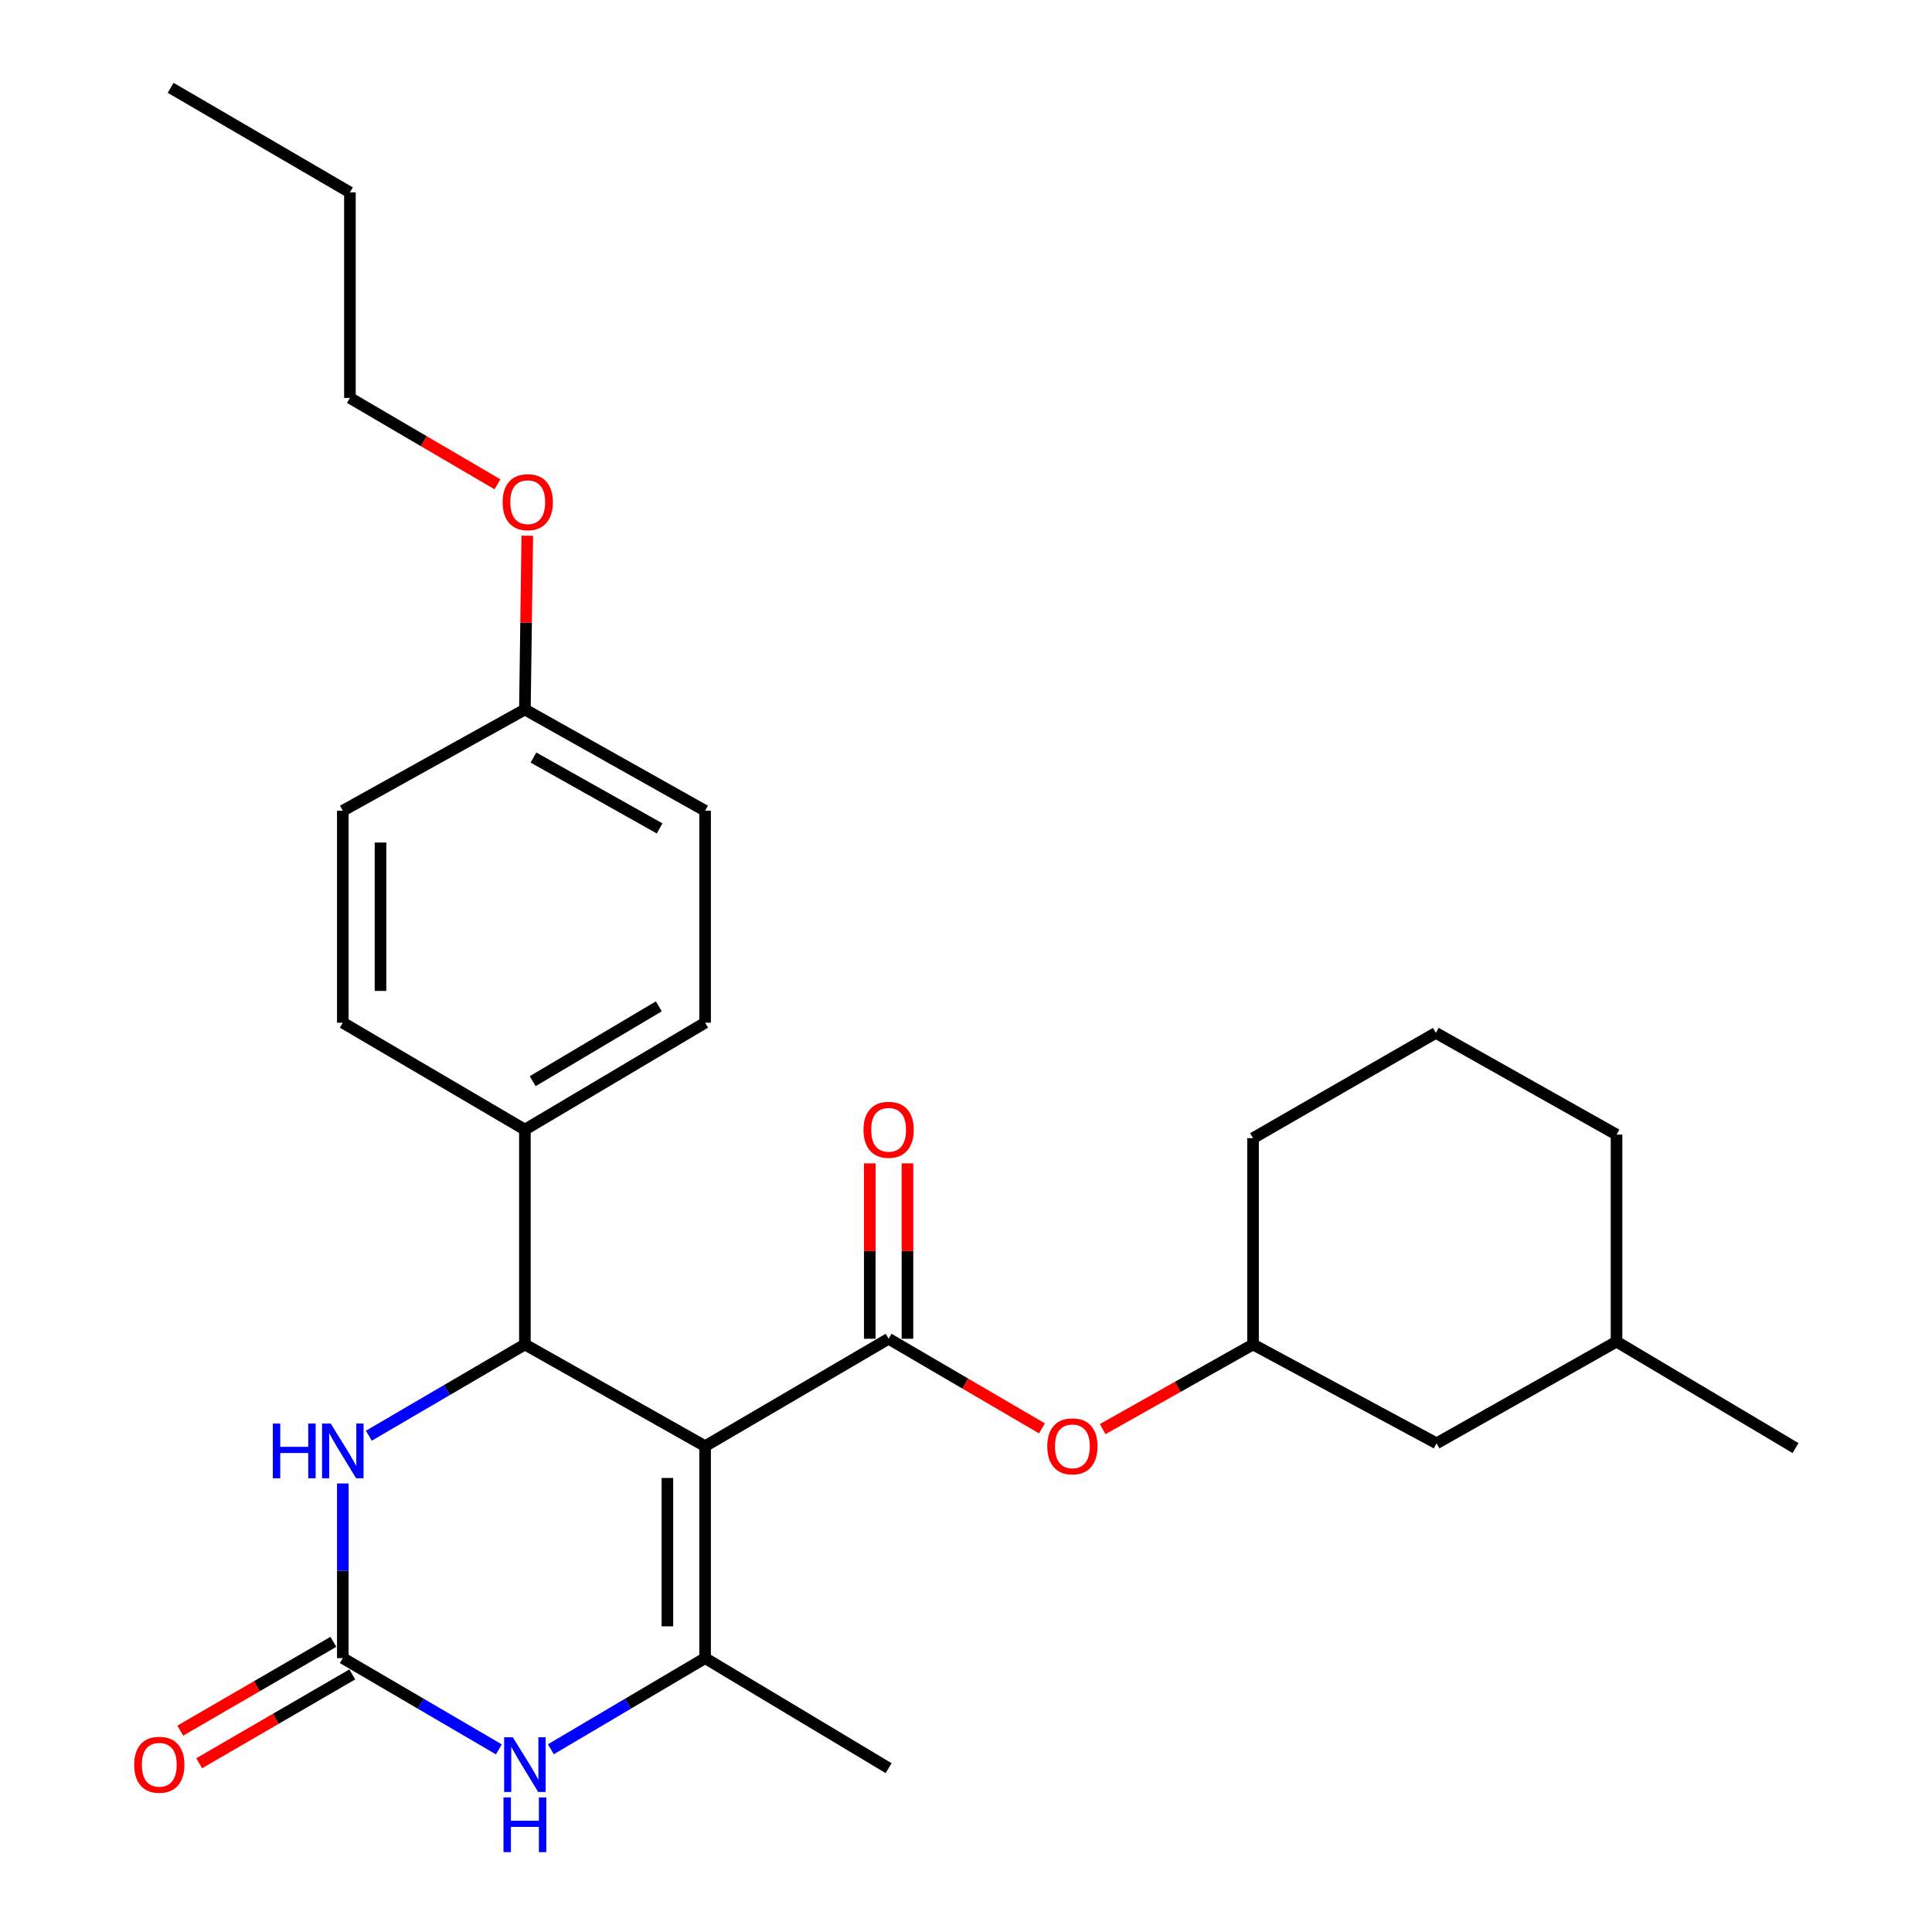<?xml version='1.0' encoding='iso-8859-1'?>
<svg version='1.1' baseProfile='full'
              xmlns='http://www.w3.org/2000/svg'
                      xmlns:rdkit='http://www.rdkit.org/xml'
                      xmlns:xlink='http://www.w3.org/1999/xlink'
                  xml:space='preserve'
width='1000px' height='1000px' viewBox='0 0 1000 1000'>
<!-- END OF HEADER -->
<rect style='opacity:1.0;fill:#FFFFFF;stroke:none' width='1000' height='1000' x='0' y='0'> </rect>
<path class='bond-0' d='M 364.954,748.537 L 364.954,858.247' style='fill:none;fill-rule:evenodd;stroke:#000000;stroke-width:6px;stroke-linecap:butt;stroke-linejoin:miter;stroke-opacity:1' />
<path class='bond-0' d='M 345.446,764.994 L 345.446,841.79' style='fill:none;fill-rule:evenodd;stroke:#000000;stroke-width:6px;stroke-linecap:butt;stroke-linejoin:miter;stroke-opacity:1' />
<path class='bond-1' d='M 364.954,748.537 L 459.946,692.94' style='fill:none;fill-rule:evenodd;stroke:#000000;stroke-width:6px;stroke-linecap:butt;stroke-linejoin:miter;stroke-opacity:1' />
<path class='bond-2' d='M 364.954,748.537 L 271.685,695.888' style='fill:none;fill-rule:evenodd;stroke:#000000;stroke-width:6px;stroke-linecap:butt;stroke-linejoin:miter;stroke-opacity:1' />
<path class='bond-4' d='M 364.954,858.247 L 325.044,881.828' style='fill:none;fill-rule:evenodd;stroke:#000000;stroke-width:6px;stroke-linecap:butt;stroke-linejoin:miter;stroke-opacity:1' />
<path class='bond-4' d='M 325.044,881.828 L 285.133,905.41' style='fill:none;fill-rule:evenodd;stroke:#0000FF;stroke-width:6px;stroke-linecap:butt;stroke-linejoin:miter;stroke-opacity:1' />
<path class='bond-13' d='M 364.954,858.247 L 459.946,915.199' style='fill:none;fill-rule:evenodd;stroke:#000000;stroke-width:6px;stroke-linecap:butt;stroke-linejoin:miter;stroke-opacity:1' />
<path class='bond-6' d='M 459.946,692.94 L 499.63,716.134' style='fill:none;fill-rule:evenodd;stroke:#000000;stroke-width:6px;stroke-linecap:butt;stroke-linejoin:miter;stroke-opacity:1' />
<path class='bond-6' d='M 499.63,716.134 L 539.314,739.329' style='fill:none;fill-rule:evenodd;stroke:#FF0000;stroke-width:6px;stroke-linecap:butt;stroke-linejoin:miter;stroke-opacity:1' />
<path class='bond-8' d='M 469.7,692.94 L 469.7,647.55' style='fill:none;fill-rule:evenodd;stroke:#000000;stroke-width:6px;stroke-linecap:butt;stroke-linejoin:miter;stroke-opacity:1' />
<path class='bond-8' d='M 469.7,647.55 L 469.7,602.159' style='fill:none;fill-rule:evenodd;stroke:#FF0000;stroke-width:6px;stroke-linecap:butt;stroke-linejoin:miter;stroke-opacity:1' />
<path class='bond-8' d='M 450.192,692.94 L 450.192,647.55' style='fill:none;fill-rule:evenodd;stroke:#000000;stroke-width:6px;stroke-linecap:butt;stroke-linejoin:miter;stroke-opacity:1' />
<path class='bond-8' d='M 450.192,647.55 L 450.192,602.159' style='fill:none;fill-rule:evenodd;stroke:#FF0000;stroke-width:6px;stroke-linecap:butt;stroke-linejoin:miter;stroke-opacity:1' />
<path class='bond-5' d='M 271.685,695.888 L 231.298,719.504' style='fill:none;fill-rule:evenodd;stroke:#000000;stroke-width:6px;stroke-linecap:butt;stroke-linejoin:miter;stroke-opacity:1' />
<path class='bond-5' d='M 231.298,719.504 L 190.91,743.121' style='fill:none;fill-rule:evenodd;stroke:#0000FF;stroke-width:6px;stroke-linecap:butt;stroke-linejoin:miter;stroke-opacity:1' />
<path class='bond-7' d='M 271.685,695.888 L 271.685,584.693' style='fill:none;fill-rule:evenodd;stroke:#000000;stroke-width:6px;stroke-linecap:butt;stroke-linejoin:miter;stroke-opacity:1' />
<path class='bond-3' d='M 177.441,858.247 L 177.441,813.043' style='fill:none;fill-rule:evenodd;stroke:#000000;stroke-width:6px;stroke-linecap:butt;stroke-linejoin:miter;stroke-opacity:1' />
<path class='bond-3' d='M 177.441,813.043 L 177.441,767.838' style='fill:none;fill-rule:evenodd;stroke:#0000FF;stroke-width:6px;stroke-linecap:butt;stroke-linejoin:miter;stroke-opacity:1' />
<path class='bond-9' d='M 172.546,849.81 L 132.923,872.797' style='fill:none;fill-rule:evenodd;stroke:#000000;stroke-width:6px;stroke-linecap:butt;stroke-linejoin:miter;stroke-opacity:1' />
<path class='bond-9' d='M 132.923,872.797 L 93.299,895.785' style='fill:none;fill-rule:evenodd;stroke:#FF0000;stroke-width:6px;stroke-linecap:butt;stroke-linejoin:miter;stroke-opacity:1' />
<path class='bond-9' d='M 182.335,866.684 L 142.712,889.671' style='fill:none;fill-rule:evenodd;stroke:#000000;stroke-width:6px;stroke-linecap:butt;stroke-linejoin:miter;stroke-opacity:1' />
<path class='bond-9' d='M 142.712,889.671 L 103.089,912.658' style='fill:none;fill-rule:evenodd;stroke:#FF0000;stroke-width:6px;stroke-linecap:butt;stroke-linejoin:miter;stroke-opacity:1' />
<path class='bond-27' d='M 177.441,858.247 L 217.828,881.863' style='fill:none;fill-rule:evenodd;stroke:#000000;stroke-width:6px;stroke-linecap:butt;stroke-linejoin:miter;stroke-opacity:1' />
<path class='bond-27' d='M 217.828,881.863 L 258.216,905.48' style='fill:none;fill-rule:evenodd;stroke:#0000FF;stroke-width:6px;stroke-linecap:butt;stroke-linejoin:miter;stroke-opacity:1' />
<path class='bond-10' d='M 570.751,739.706 L 609.658,717.797' style='fill:none;fill-rule:evenodd;stroke:#FF0000;stroke-width:6px;stroke-linecap:butt;stroke-linejoin:miter;stroke-opacity:1' />
<path class='bond-10' d='M 609.658,717.797 L 648.565,695.888' style='fill:none;fill-rule:evenodd;stroke:#000000;stroke-width:6px;stroke-linecap:butt;stroke-linejoin:miter;stroke-opacity:1' />
<path class='bond-11' d='M 271.685,584.693 L 364.954,529.356' style='fill:none;fill-rule:evenodd;stroke:#000000;stroke-width:6px;stroke-linecap:butt;stroke-linejoin:miter;stroke-opacity:1' />
<path class='bond-11' d='M 275.721,559.616 L 341.01,520.88' style='fill:none;fill-rule:evenodd;stroke:#000000;stroke-width:6px;stroke-linecap:butt;stroke-linejoin:miter;stroke-opacity:1' />
<path class='bond-12' d='M 271.685,584.693 L 177.441,529.356' style='fill:none;fill-rule:evenodd;stroke:#000000;stroke-width:6px;stroke-linecap:butt;stroke-linejoin:miter;stroke-opacity:1' />
<path class='bond-14' d='M 648.565,695.888 L 743.557,747.063' style='fill:none;fill-rule:evenodd;stroke:#000000;stroke-width:6px;stroke-linecap:butt;stroke-linejoin:miter;stroke-opacity:1' />
<path class='bond-21' d='M 648.565,695.888 L 648.565,589.115' style='fill:none;fill-rule:evenodd;stroke:#000000;stroke-width:6px;stroke-linecap:butt;stroke-linejoin:miter;stroke-opacity:1' />
<path class='bond-16' d='M 364.954,529.356 L 364.954,419.636' style='fill:none;fill-rule:evenodd;stroke:#000000;stroke-width:6px;stroke-linecap:butt;stroke-linejoin:miter;stroke-opacity:1' />
<path class='bond-17' d='M 177.441,529.356 L 177.441,419.636' style='fill:none;fill-rule:evenodd;stroke:#000000;stroke-width:6px;stroke-linecap:butt;stroke-linejoin:miter;stroke-opacity:1' />
<path class='bond-17' d='M 196.949,512.898 L 196.949,436.094' style='fill:none;fill-rule:evenodd;stroke:#000000;stroke-width:6px;stroke-linecap:butt;stroke-linejoin:miter;stroke-opacity:1' />
<path class='bond-19' d='M 743.557,747.063 L 836.717,694.425' style='fill:none;fill-rule:evenodd;stroke:#000000;stroke-width:6px;stroke-linecap:butt;stroke-linejoin:miter;stroke-opacity:1' />
<path class='bond-15' d='M 271.685,367.236 L 177.441,419.636' style='fill:none;fill-rule:evenodd;stroke:#000000;stroke-width:6px;stroke-linecap:butt;stroke-linejoin:miter;stroke-opacity:1' />
<path class='bond-18' d='M 271.685,367.236 L 272.302,322.263' style='fill:none;fill-rule:evenodd;stroke:#000000;stroke-width:6px;stroke-linecap:butt;stroke-linejoin:miter;stroke-opacity:1' />
<path class='bond-18' d='M 272.302,322.263 L 272.92,277.29' style='fill:none;fill-rule:evenodd;stroke:#FF0000;stroke-width:6px;stroke-linecap:butt;stroke-linejoin:miter;stroke-opacity:1' />
<path class='bond-28' d='M 271.685,367.236 L 364.954,419.636' style='fill:none;fill-rule:evenodd;stroke:#000000;stroke-width:6px;stroke-linecap:butt;stroke-linejoin:miter;stroke-opacity:1' />
<path class='bond-28' d='M 276.12,392.103 L 341.409,428.783' style='fill:none;fill-rule:evenodd;stroke:#000000;stroke-width:6px;stroke-linecap:butt;stroke-linejoin:miter;stroke-opacity:1' />
<path class='bond-23' d='M 257.493,250.676 L 219.304,228.323' style='fill:none;fill-rule:evenodd;stroke:#FF0000;stroke-width:6px;stroke-linecap:butt;stroke-linejoin:miter;stroke-opacity:1' />
<path class='bond-23' d='M 219.304,228.323 L 181.115,205.971' style='fill:none;fill-rule:evenodd;stroke:#000000;stroke-width:6px;stroke-linecap:butt;stroke-linejoin:miter;stroke-opacity:1' />
<path class='bond-24' d='M 836.717,694.425 L 929.369,749.523' style='fill:none;fill-rule:evenodd;stroke:#000000;stroke-width:6px;stroke-linecap:butt;stroke-linejoin:miter;stroke-opacity:1' />
<path class='bond-29' d='M 836.717,694.425 L 836.717,587.283' style='fill:none;fill-rule:evenodd;stroke:#000000;stroke-width:6px;stroke-linecap:butt;stroke-linejoin:miter;stroke-opacity:1' />
<path class='bond-20' d='M 743.188,534.623 L 648.565,589.115' style='fill:none;fill-rule:evenodd;stroke:#000000;stroke-width:6px;stroke-linecap:butt;stroke-linejoin:miter;stroke-opacity:1' />
<path class='bond-22' d='M 743.188,534.623 L 836.717,587.283' style='fill:none;fill-rule:evenodd;stroke:#000000;stroke-width:6px;stroke-linecap:butt;stroke-linejoin:miter;stroke-opacity:1' />
<path class='bond-25' d='M 181.115,205.971 L 181.115,99.578' style='fill:none;fill-rule:evenodd;stroke:#000000;stroke-width:6px;stroke-linecap:butt;stroke-linejoin:miter;stroke-opacity:1' />
<path class='bond-26' d='M 181.115,99.578 L 88.344,45.455' style='fill:none;fill-rule:evenodd;stroke:#000000;stroke-width:6px;stroke-linecap:butt;stroke-linejoin:miter;stroke-opacity:1' />
<path  class='atom-5' d='M 265.425 899.196
L 274.705 914.196
Q 275.625 915.676, 277.105 918.356
Q 278.585 921.036, 278.665 921.196
L 278.665 899.196
L 282.425 899.196
L 282.425 927.516
L 278.545 927.516
L 268.585 911.116
Q 267.425 909.196, 266.185 906.996
Q 264.985 904.796, 264.625 904.116
L 264.625 927.516
L 260.945 927.516
L 260.945 899.196
L 265.425 899.196
' fill='#0000FF'/>
<path  class='atom-5' d='M 260.605 930.348
L 264.445 930.348
L 264.445 942.388
L 278.925 942.388
L 278.925 930.348
L 282.765 930.348
L 282.765 958.668
L 278.925 958.668
L 278.925 945.588
L 264.445 945.588
L 264.445 958.668
L 260.605 958.668
L 260.605 930.348
' fill='#0000FF'/>
<path  class='atom-6' d='M 141.221 736.837
L 145.061 736.837
L 145.061 748.877
L 159.541 748.877
L 159.541 736.837
L 163.381 736.837
L 163.381 765.157
L 159.541 765.157
L 159.541 752.077
L 145.061 752.077
L 145.061 765.157
L 141.221 765.157
L 141.221 736.837
' fill='#0000FF'/>
<path  class='atom-6' d='M 171.181 736.837
L 180.461 751.837
Q 181.381 753.317, 182.861 755.997
Q 184.341 758.677, 184.421 758.837
L 184.421 736.837
L 188.181 736.837
L 188.181 765.157
L 184.301 765.157
L 174.341 748.757
Q 173.181 746.837, 171.941 744.637
Q 170.741 742.437, 170.381 741.757
L 170.381 765.157
L 166.701 765.157
L 166.701 736.837
L 171.181 736.837
' fill='#0000FF'/>
<path  class='atom-7' d='M 542.068 748.617
Q 542.068 741.817, 545.428 738.017
Q 548.788 734.217, 555.068 734.217
Q 561.348 734.217, 564.708 738.017
Q 568.068 741.817, 568.068 748.617
Q 568.068 755.497, 564.668 759.417
Q 561.268 763.297, 555.068 763.297
Q 548.828 763.297, 545.428 759.417
Q 542.068 755.537, 542.068 748.617
M 555.068 760.097
Q 559.388 760.097, 561.708 757.217
Q 564.068 754.297, 564.068 748.617
Q 564.068 743.057, 561.708 740.257
Q 559.388 737.417, 555.068 737.417
Q 550.748 737.417, 548.388 740.217
Q 546.068 743.017, 546.068 748.617
Q 546.068 754.337, 548.388 757.217
Q 550.748 760.097, 555.068 760.097
' fill='#FF0000'/>
<path  class='atom-9' d='M 446.946 584.773
Q 446.946 577.973, 450.306 574.173
Q 453.666 570.373, 459.946 570.373
Q 466.226 570.373, 469.586 574.173
Q 472.946 577.973, 472.946 584.773
Q 472.946 591.653, 469.546 595.573
Q 466.146 599.453, 459.946 599.453
Q 453.706 599.453, 450.306 595.573
Q 446.946 591.693, 446.946 584.773
M 459.946 596.253
Q 464.266 596.253, 466.586 593.373
Q 468.946 590.453, 468.946 584.773
Q 468.946 579.213, 466.586 576.413
Q 464.266 573.573, 459.946 573.573
Q 455.626 573.573, 453.266 576.373
Q 450.946 579.173, 450.946 584.773
Q 450.946 590.493, 453.266 593.373
Q 455.626 596.253, 459.946 596.253
' fill='#FF0000'/>
<path  class='atom-10' d='M 69.449 913.436
Q 69.449 906.636, 72.809 902.836
Q 76.169 899.036, 82.449 899.036
Q 88.729 899.036, 92.089 902.836
Q 95.449 906.636, 95.449 913.436
Q 95.449 920.316, 92.049 924.236
Q 88.649 928.116, 82.449 928.116
Q 76.209 928.116, 72.809 924.236
Q 69.449 920.356, 69.449 913.436
M 82.449 924.916
Q 86.769 924.916, 89.089 922.036
Q 91.449 919.116, 91.449 913.436
Q 91.449 907.876, 89.089 905.076
Q 86.769 902.236, 82.449 902.236
Q 78.129 902.236, 75.769 905.036
Q 73.449 907.836, 73.449 913.436
Q 73.449 919.156, 75.769 922.036
Q 78.129 924.916, 82.449 924.916
' fill='#FF0000'/>
<path  class='atom-19' d='M 260.159 259.925
Q 260.159 253.125, 263.519 249.325
Q 266.879 245.525, 273.159 245.525
Q 279.439 245.525, 282.799 249.325
Q 286.159 253.125, 286.159 259.925
Q 286.159 266.805, 282.759 270.725
Q 279.359 274.605, 273.159 274.605
Q 266.919 274.605, 263.519 270.725
Q 260.159 266.845, 260.159 259.925
M 273.159 271.405
Q 277.479 271.405, 279.799 268.525
Q 282.159 265.605, 282.159 259.925
Q 282.159 254.365, 279.799 251.565
Q 277.479 248.725, 273.159 248.725
Q 268.839 248.725, 266.479 251.525
Q 264.159 254.325, 264.159 259.925
Q 264.159 265.645, 266.479 268.525
Q 268.839 271.405, 273.159 271.405
' fill='#FF0000'/>
</svg>
